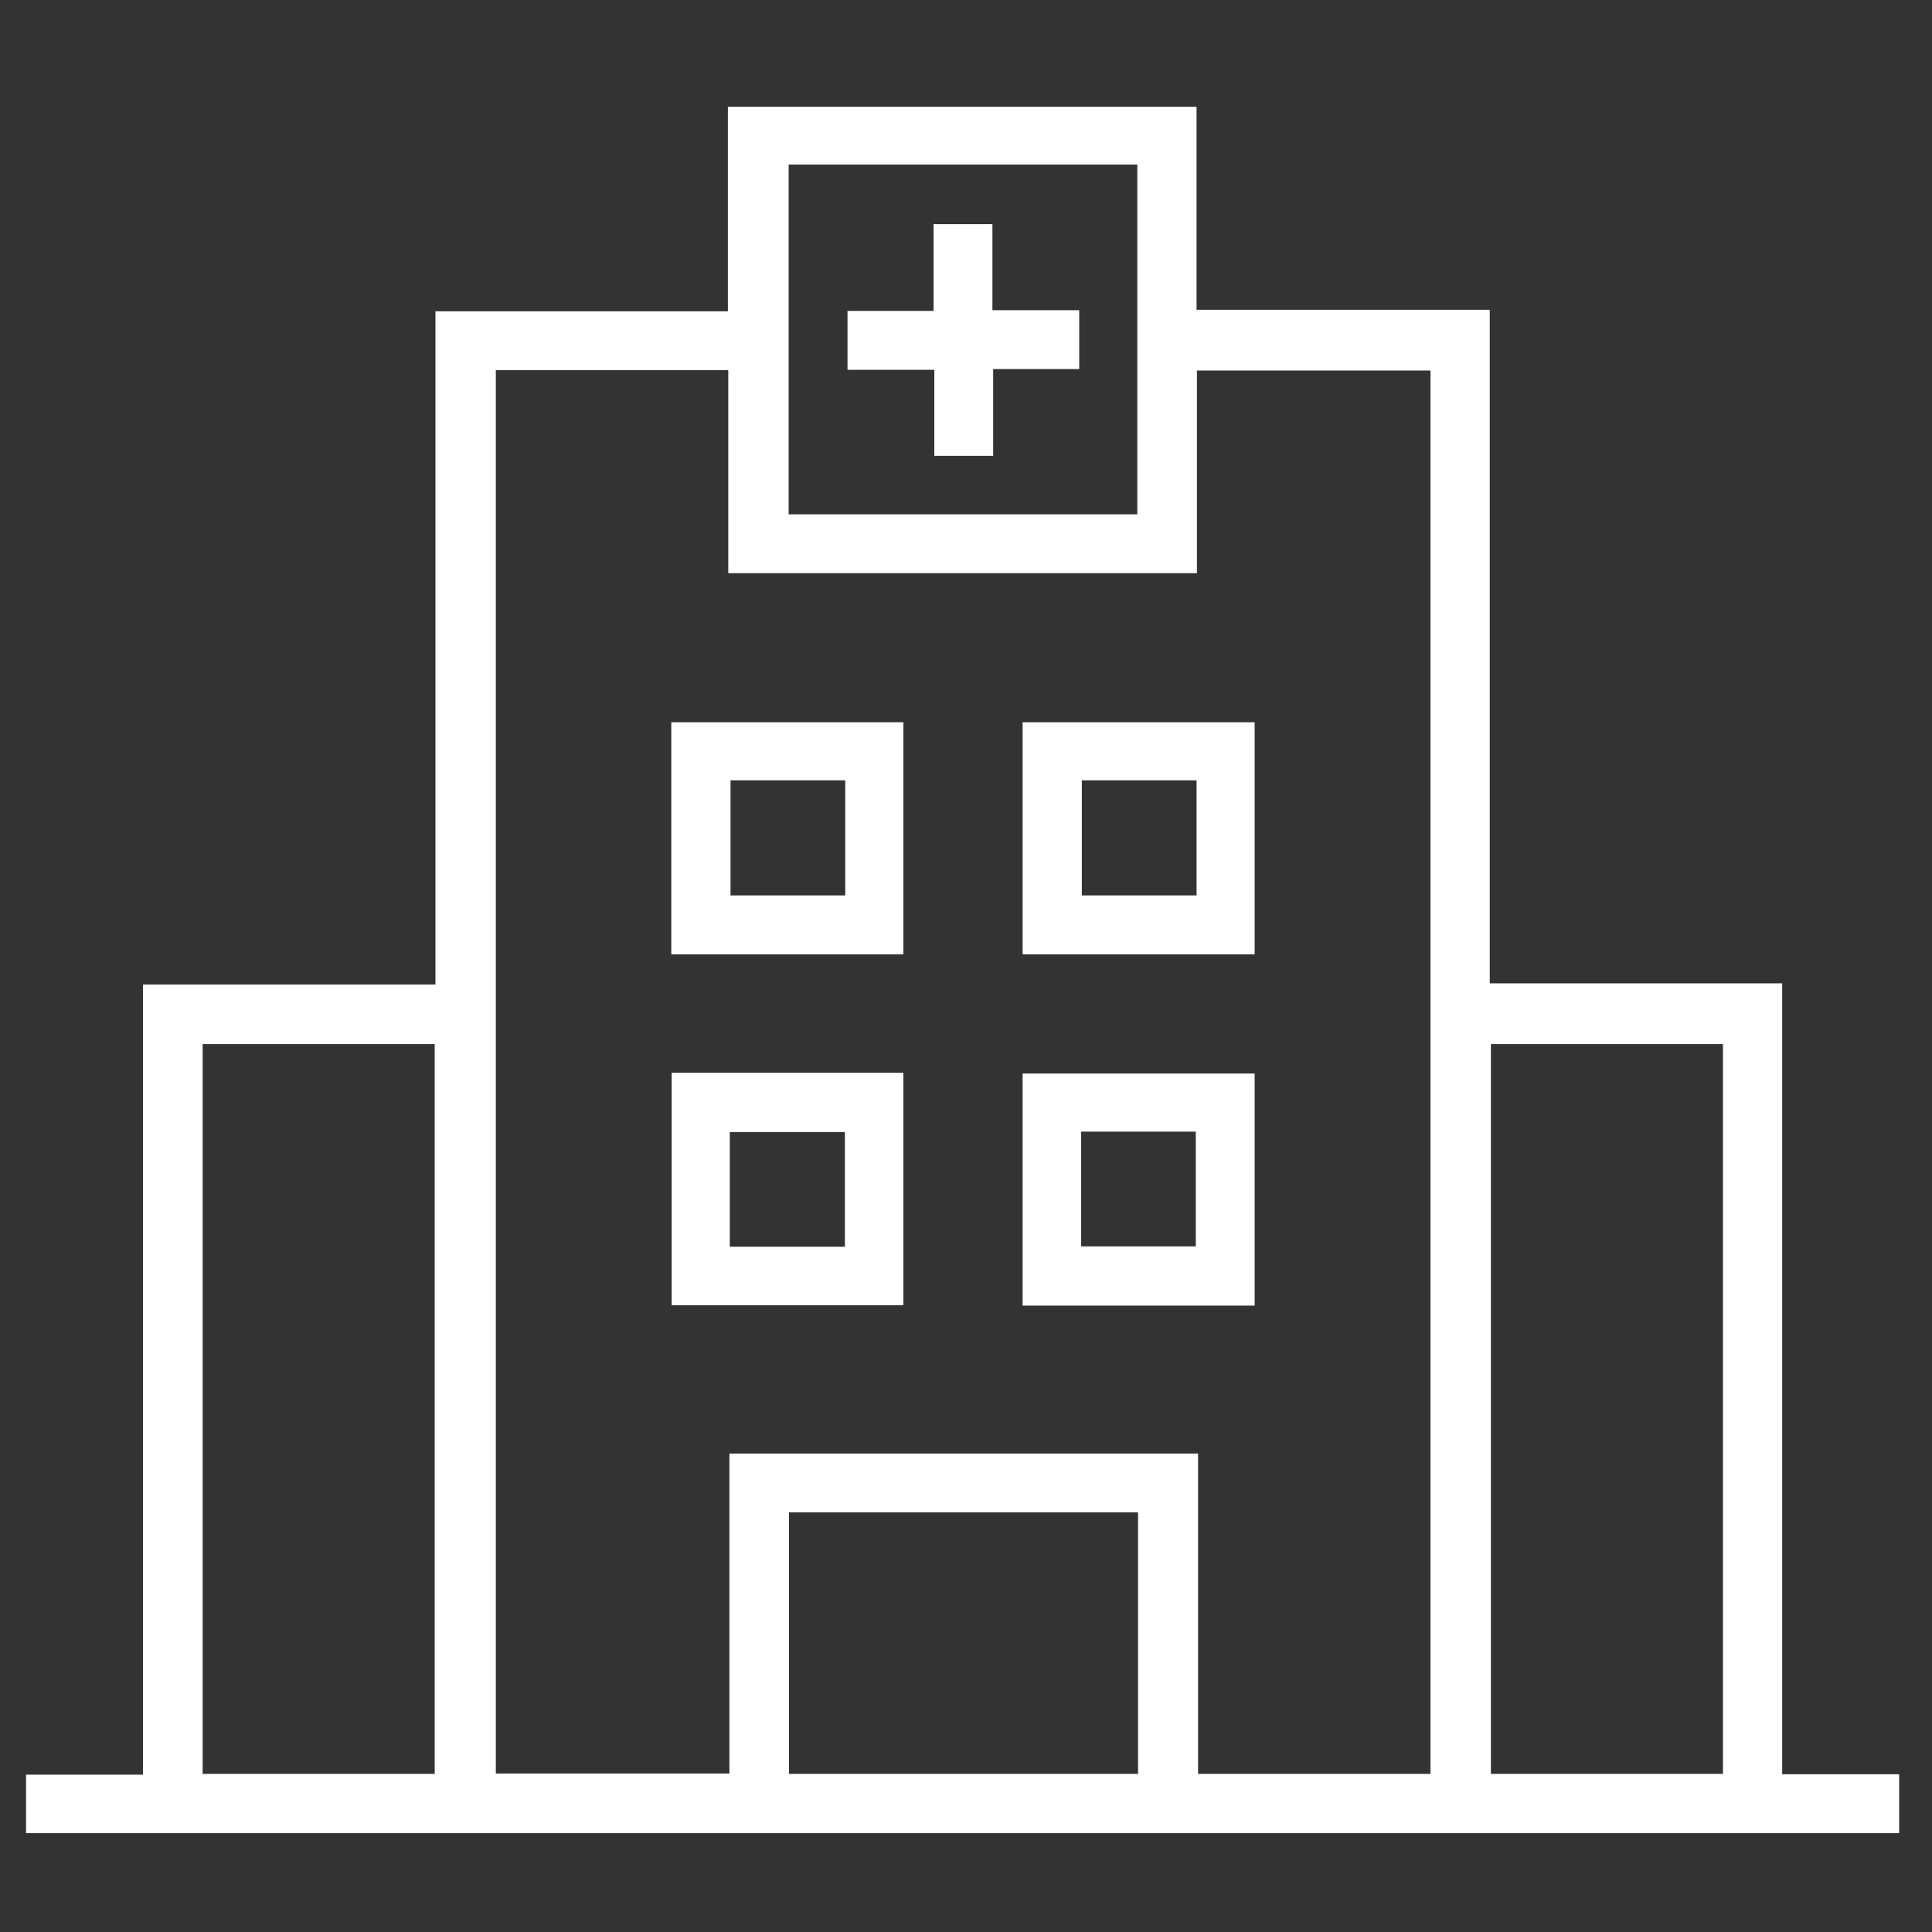 <?xml version="1.0" encoding="utf-8"?>
<!-- Generator: Adobe Illustrator 24.2.3, SVG Export Plug-In . SVG Version: 6.00 Build 0)  -->
<svg version="1.1" id="Layer_1" xmlns="http://www.w3.org/2000/svg" xmlns:xlink="http://www.w3.org/1999/xlink" x="0px" y="0px"
	 viewBox="0 0 512 512" style="enable-background:new 0 0 512 512;" xml:space="preserve">
<rect x="0" y="0" width="512" height="512" fill="#333333" stroke="none"/>
<style type="text/css">
	.st0{fill:#FFFFFF;}
</style>
<g>
	<path class="st0" d="M6.9,470.3c10.2,0,20.3,0,31,0c0-69.9,0-139.5,0-209.4c26,0,51.5,0,77.5,0c0-59.6,0-118.8,0-178.4
		c26,0,51.5,0,77.5,0c0-18.2,0-36,0-54.2c41.6,0,82.8,0,124.2,0c0,17.8,0,35.5,0,53.8c26,0,51.5,0,77.7,0c0,59.7,0,119,0,178.5
		c26,0,51.5,0,77.5,0c0,69.9,0,139.5,0,209.6c10.6,0,20.7,0,31,0c0,5.3,0,10.1,0,15.6c-165.5,0-330.9,0-496.4,0
		C6.9,480.7,6.9,475.5,6.9,470.3z M317.5,385.2c0,28.5,0,56.7,0,84.9c20.8,0,41.1,0,61.6,0c0-124.1,0-248,0-371.9
		c-20.7,0-41.1,0-61.9,0c0,18.1,0,35.8,0,53.7c-41.5,0-82.6,0-124.2,0c0-18.1,0-36,0-53.8c-20.8,0-41.1,0-61.6,0
		c0,124.1,0,248,0,371.9c20.7,0,41.1,0,61.9,0c0-28.4,0-56.5,0-84.8C234.6,385.2,275.6,385.2,317.5,385.2z M115.2,470.1
		c0-64.8,0-129.2,0-193.4c-20.8,0-41.2,0-61.5,0c0,64.7,0,128.9,0,193.4C74.3,470.1,94.6,470.1,115.2,470.1z M456.6,470.1
		c0-64.8,0-129.1,0-193.4c-20.8,0-41.2,0-61.5,0c0,64.6,0,128.9,0,193.4C415.7,470.1,436,470.1,456.6,470.1z M209,43.6
		c0,31.2,0,61.9,0,92.7c31.1,0,61.8,0,92.4,0c0-31.1,0-61.8,0-92.7C270.5,43.6,240,43.6,209,43.6z M301.6,400.8
		c-31.1,0-61.9,0-92.5,0c0,23.3,0,46.3,0,69.3c31,0,61.7,0,92.5,0C301.6,447,301.6,424.1,301.6,400.8z"/>
	<path class="st0" d="M239.4,252.9c-20.6,0-40.9,0-61.5,0c0-20.5,0-40.8,0-61.5c20.3,0,40.7,0,61.5,0
		C239.4,211.6,239.4,232.1,239.4,252.9z M224,206.8c-10.4,0-20.5,0-30.4,0c0,10.4,0,20.5,0,30.5c10.3,0,20.3,0,30.4,0
		C224,227.1,224,217.2,224,206.8z"/>
	<path class="st0" d="M332.5,252.9c-20.6,0-40.9,0-61.5,0c0-20.5,0-40.8,0-61.5c20.3,0,40.7,0,61.5,0
		C332.5,211.6,332.5,232.1,332.5,252.9z M317.1,206.8c-10.4,0-20.5,0-30.4,0c0,10.4,0,20.5,0,30.5c10.3,0,20.3,0,30.4,0
		C317.1,227.1,317.1,217.2,317.1,206.8z"/>
	<path class="st0" d="M178,284.3c20.6,0,40.9,0,61.4,0c0,20.6,0,41,0,61.6c-20.5,0-40.8,0-61.4,0C178,325.6,178,305.2,178,284.3z
		 M193.4,330.4c10.5,0,20.4,0,30.5,0c0-10.3,0-20.4,0-30.4c-10.4,0-20.4,0-30.5,0C193.4,310.3,193.4,320.2,193.4,330.4z"/>
	<path class="st0" d="M332.5,346c-20.6,0-40.9,0-61.5,0c0-20.5,0-40.8,0-61.5c20.3,0,40.7,0,61.5,0
		C332.5,304.8,332.5,325.2,332.5,346z M286.5,330.3c10.4,0,20.5,0,30.4,0c0-10.4,0-20.5,0-30.4c-10.3,0-20.3,0-30.4,0
		C286.5,310.1,286.5,320,286.5,330.3z"/>
	<path class="st0" d="M247.4,82.4c0-7.9,0-15.3,0-23c5.2,0,10.1,0,15.6,0c0,7.5,0,15,0,22.8c7.9,0,15.3,0,23,0c0,5.2,0,10.1,0,15.6
		c-7.5,0-15,0-22.8,0c0,7.9,0,15.3,0,23c-5.2,0-10.1,0-15.6,0c0-7.5,0-15,0-22.8c-7.9,0-15.3,0-23,0c0-5.2,0-10.1,0-15.6
		C232,82.4,239.5,82.4,247.4,82.4z"/>
</g>
</svg>
